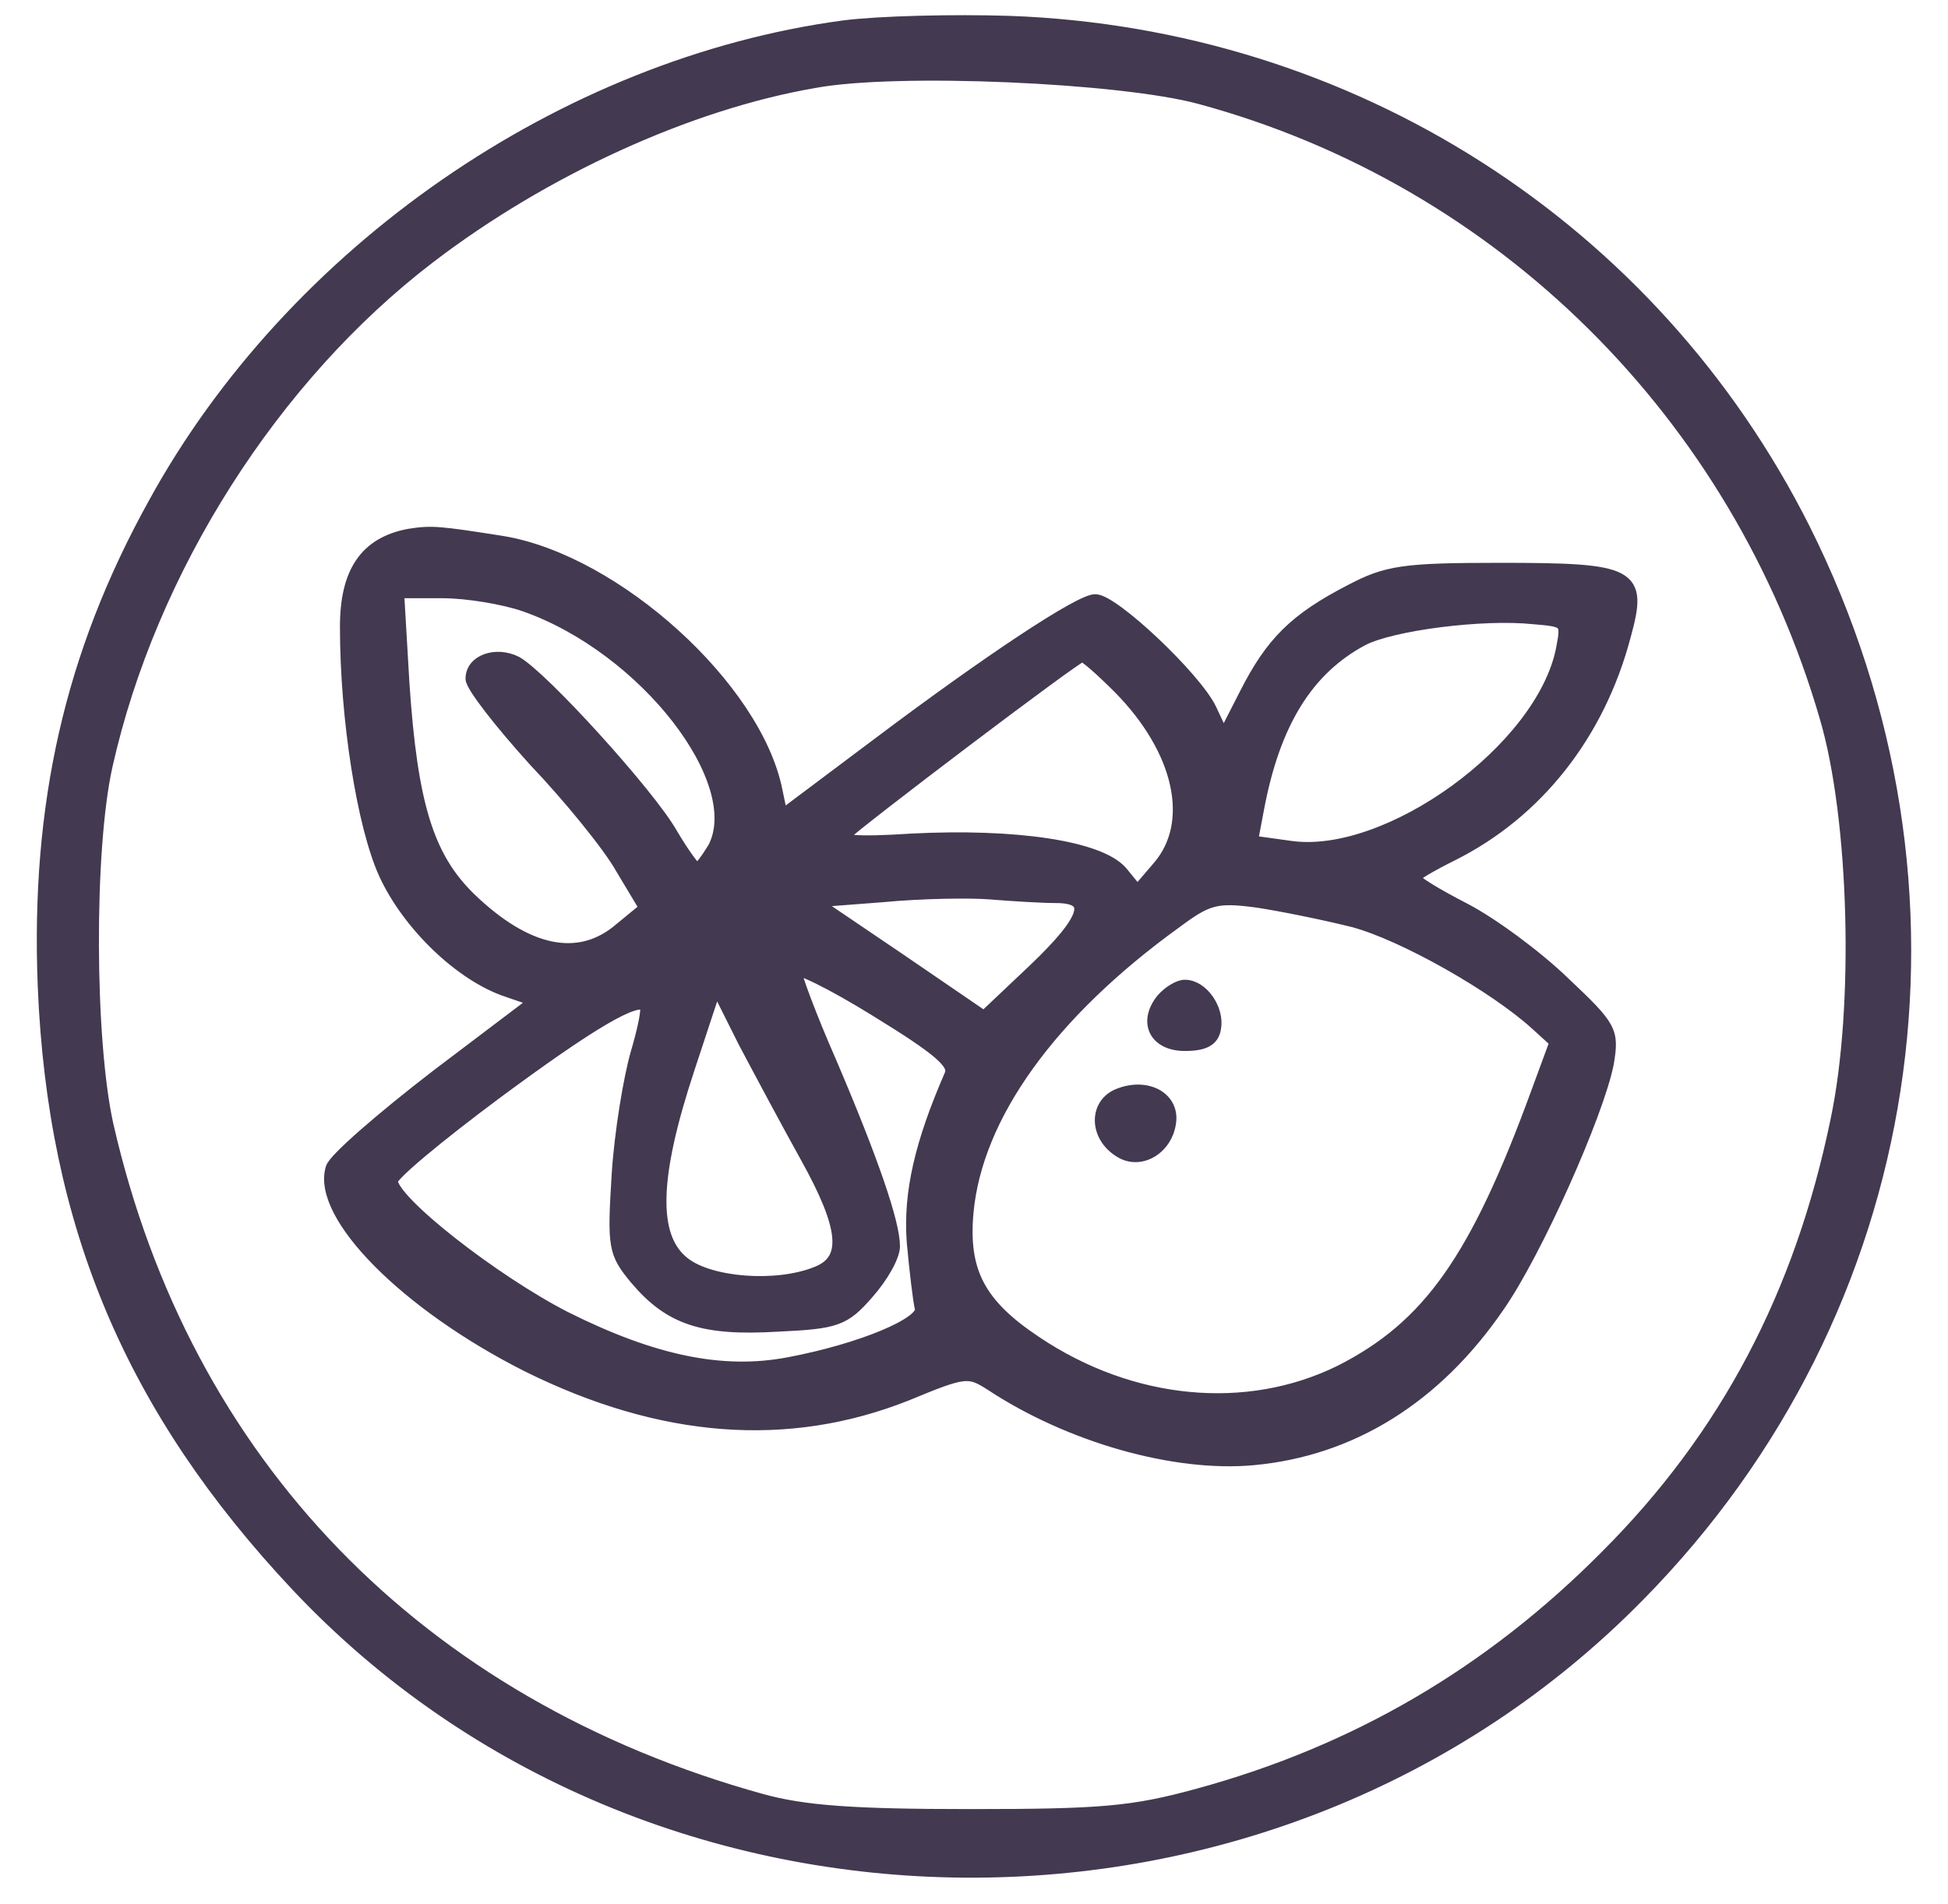 <svg xmlns="http://www.w3.org/2000/svg" fill="none" viewBox="0 0 45 44" height="44" width="45">
<path stroke-width="0.3" stroke="#433950" fill="#433950" d="M19.5 0.62C13.016 1.49 6.76 5.82 3.57 11.641C1.643 15.121 0.856 18.602 1.022 22.787C1.249 28.318 3.052 32.565 6.863 36.625C15.067 45.346 29.423 45.45 37.855 36.853C44.339 30.265 45.83 20.528 41.666 12.221C38.166 5.261 31.205 0.807 23.333 0.517C22.028 0.475 20.308 0.517 19.5 0.62ZM27.725 2.257C34.685 4.142 40.154 9.57 42.184 16.572C42.868 18.892 42.992 23.263 42.433 25.894C41.604 29.913 39.885 33.186 37.109 35.962C34.437 38.655 31.329 40.478 27.683 41.472C26.171 41.887 25.446 41.949 22.401 41.949C19.707 41.949 18.568 41.866 17.594 41.597C9.66 39.401 4.253 33.807 2.472 25.997C2.037 24.05 2.016 19.638 2.451 17.69C3.466 13.153 6.304 8.7 9.909 5.944C12.56 3.914 15.916 2.381 18.817 1.884C20.702 1.532 25.901 1.76 27.725 2.257Z"></path>
<path stroke-width="0.3" stroke="#433950" fill="#433950" d="M9.453 12.367C8.459 12.553 8.003 13.216 8.003 14.48C8.003 16.614 8.397 19.079 8.894 20.177C9.433 21.358 10.655 22.538 11.732 22.891L12.395 23.119L10.096 24.859C8.832 25.832 7.734 26.785 7.672 26.992C7.34 28.07 9.391 30.141 12.188 31.55C15.275 33.083 18.196 33.311 20.951 32.213C22.297 31.654 22.38 31.654 22.898 31.985C24.721 33.187 27.145 33.87 28.947 33.704C31.205 33.497 33.153 32.296 34.603 30.183C35.473 28.94 36.902 25.729 37.13 24.569C37.255 23.823 37.213 23.74 36.115 22.704C35.494 22.103 34.458 21.337 33.816 21.006C33.173 20.674 32.656 20.363 32.656 20.28C32.656 20.218 33.049 19.99 33.546 19.742C35.494 18.768 36.923 16.966 37.524 14.687C37.917 13.258 37.731 13.154 34.644 13.154C32.407 13.154 32.034 13.216 31.205 13.651C29.921 14.314 29.382 14.853 28.782 16.034L28.264 17.049L27.953 16.386C27.601 15.661 25.716 13.879 25.301 13.879C24.949 13.879 22.878 15.246 20.288 17.194L18.051 18.872L17.926 18.271C17.45 15.889 14.218 12.968 11.608 12.533C10.158 12.305 9.971 12.284 9.453 12.367ZM12.126 13.983C14.902 14.956 17.305 18.064 16.497 19.597C16.331 19.866 16.166 20.094 16.103 20.094C16.041 20.094 15.772 19.721 15.503 19.265C14.985 18.354 12.519 15.64 11.919 15.309C11.463 15.081 10.904 15.267 10.904 15.681C10.904 15.847 11.566 16.697 12.354 17.567C13.162 18.416 14.073 19.535 14.363 20.052L14.922 20.985L14.342 21.461C13.389 22.29 12.167 22.041 10.841 20.757C9.868 19.804 9.495 18.582 9.308 15.785L9.184 13.672H10.22C10.8 13.672 11.649 13.817 12.126 13.983ZM36.094 14.998C35.639 17.318 32.055 19.907 29.797 19.576L28.906 19.452L29.051 18.685C29.424 16.697 30.19 15.454 31.475 14.77C32.158 14.418 34.251 14.148 35.431 14.273C36.198 14.335 36.219 14.356 36.094 14.998ZM25.861 15.889C27.29 17.339 27.642 19.017 26.772 20.032L26.275 20.612L25.902 20.156C25.405 19.576 23.457 19.286 21.055 19.41C19.77 19.493 19.356 19.452 19.501 19.286C19.811 18.975 24.866 15.143 24.991 15.143C25.053 15.122 25.446 15.474 25.861 15.889ZM24.39 20.715C25.301 20.715 25.136 21.233 23.872 22.435L22.733 23.512L20.765 22.166L18.776 20.819L20.392 20.695C21.262 20.612 22.401 20.591 22.898 20.633C23.395 20.674 24.079 20.715 24.39 20.715ZM31.267 21.275C32.428 21.585 34.541 22.787 35.494 23.657L35.949 24.071L35.514 25.252C34.106 29.105 33.008 30.659 30.957 31.695C28.802 32.752 26.13 32.503 23.913 31.011C22.608 30.141 22.215 29.375 22.339 28.008C22.546 25.77 24.265 23.388 27.166 21.296C27.891 20.757 28.098 20.695 29.03 20.819C29.59 20.902 30.605 21.109 31.267 21.275ZM21.966 24.838C21.282 26.412 21.013 27.552 21.096 28.691C21.158 29.375 21.241 30.058 21.282 30.224C21.386 30.576 19.874 31.198 18.216 31.509C16.683 31.799 15.088 31.467 13.058 30.452C11.401 29.603 9.039 27.759 9.039 27.282C9.039 27.137 10.116 26.247 11.421 25.273C13.659 23.616 14.715 22.994 14.922 23.222C14.985 23.284 14.881 23.781 14.715 24.341C14.55 24.921 14.342 26.164 14.28 27.137C14.177 28.815 14.197 28.94 14.695 29.541C15.482 30.473 16.248 30.721 17.968 30.618C19.314 30.556 19.501 30.493 20.039 29.872C20.371 29.499 20.64 29.023 20.64 28.795C20.64 28.256 20.143 26.806 19.169 24.527C18.714 23.491 18.361 22.538 18.361 22.414C18.361 22.29 19.211 22.704 20.247 23.346C21.697 24.237 22.09 24.569 21.966 24.838ZM18.631 26.723C19.542 28.36 19.625 29.126 18.859 29.416C17.926 29.789 16.393 29.665 15.793 29.188C15.026 28.588 15.068 27.2 15.896 24.693L16.538 22.746L17.201 24.071C17.574 24.776 18.216 25.977 18.631 26.723Z"></path>
<path stroke-width="0.3" stroke="#433950" fill="#433950" d="M26.854 23.098C26.44 23.615 26.688 24.133 27.372 24.133C27.807 24.133 28.014 24.03 28.056 23.76C28.139 23.325 27.766 22.787 27.372 22.787C27.227 22.787 26.999 22.932 26.854 23.098Z"></path>
<path stroke-width="0.3" stroke="#433950" fill="#433950" d="M25.858 25.293C25.299 25.5 25.299 26.246 25.879 26.598C26.335 26.888 26.936 26.536 27.018 25.935C27.101 25.376 26.501 25.045 25.858 25.293Z"></path>
</svg>
